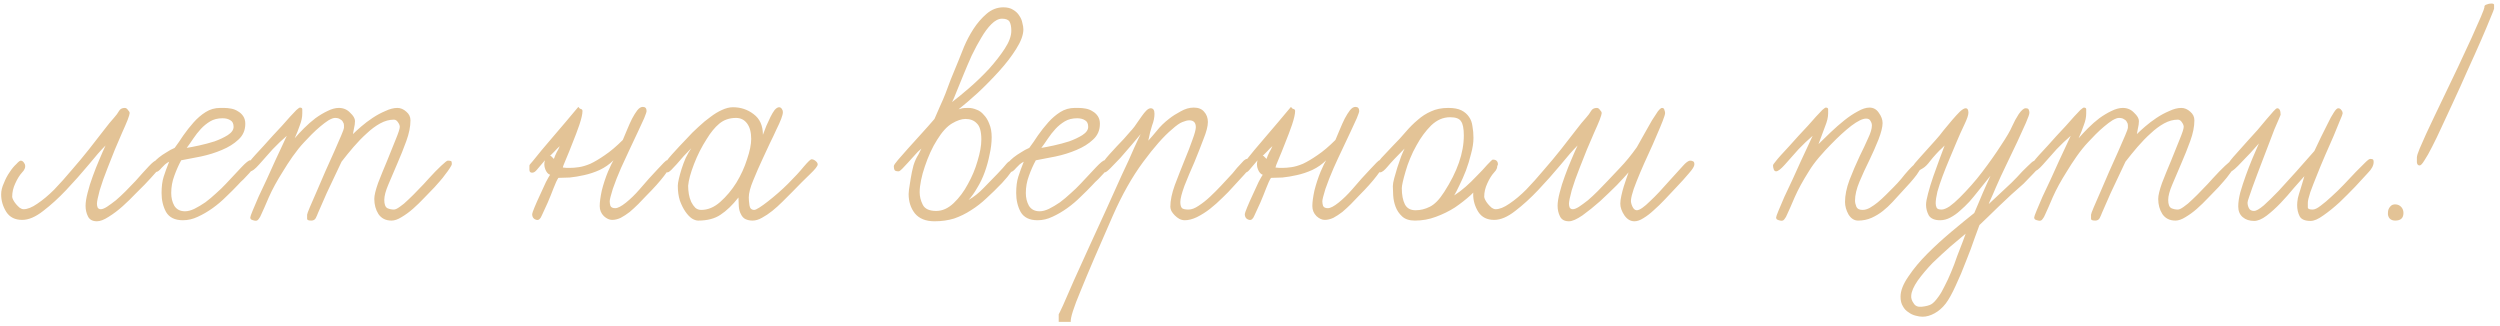 <?xml version="1.0" encoding="UTF-8"?> <svg xmlns="http://www.w3.org/2000/svg" width="238" height="31" viewBox="0 0 238 31" fill="none"><path d="M15.264 15.654C15.264 15.829 15.122 16.08 14.838 16.408C14.575 16.714 14.225 17.097 13.788 17.556C13.591 17.753 13.296 18.048 12.902 18.442C12.531 18.835 12.126 19.229 11.689 19.622C11.252 20.016 10.803 20.355 10.344 20.639C9.907 20.924 9.535 21.066 9.229 21.066C8.813 21.066 8.529 20.913 8.376 20.606C8.223 20.3 8.146 19.961 8.146 19.59C8.146 19.262 8.212 18.846 8.343 18.343C8.474 17.818 8.638 17.294 8.835 16.769C9.032 16.222 9.24 15.697 9.458 15.194C9.677 14.67 9.874 14.221 10.049 13.85C9.612 14.287 9.065 14.91 8.409 15.719C7.753 16.506 7.053 17.294 6.31 18.081C5.588 18.846 4.856 19.513 4.112 20.082C3.39 20.65 2.724 20.934 2.111 20.934C1.433 20.934 0.93 20.683 0.602 20.18C0.274 19.655 0.11 19.098 0.11 18.507C0.11 18.157 0.198 17.797 0.373 17.425C0.526 17.031 0.712 16.681 0.93 16.375C1.127 16.069 1.335 15.818 1.554 15.621C1.75 15.402 1.893 15.293 1.98 15.293C2.133 15.293 2.264 15.413 2.374 15.654C2.417 15.807 2.406 15.949 2.341 16.08C2.297 16.189 2.221 16.299 2.111 16.408C1.871 16.67 1.652 17.02 1.455 17.458C1.258 17.873 1.16 18.299 1.16 18.737C1.16 18.802 1.193 18.901 1.258 19.032C1.324 19.163 1.412 19.294 1.521 19.426C1.63 19.557 1.75 19.677 1.882 19.786C2.013 19.874 2.133 19.918 2.242 19.918C2.614 19.918 3.052 19.743 3.554 19.393C4.079 19.043 4.615 18.595 5.162 18.048C5.708 17.48 6.266 16.856 6.834 16.178C7.425 15.501 7.972 14.845 8.474 14.21C8.977 13.554 9.437 12.964 9.852 12.439C10.268 11.893 10.607 11.477 10.869 11.193C11.066 10.974 11.219 10.766 11.328 10.57C11.437 10.373 11.623 10.274 11.886 10.274C11.995 10.274 12.093 10.34 12.181 10.471C12.29 10.581 12.345 10.679 12.345 10.766C12.345 10.854 12.279 11.072 12.148 11.422C12.017 11.75 11.842 12.155 11.623 12.636C11.427 13.117 11.197 13.653 10.934 14.243C10.694 14.834 10.464 15.413 10.246 15.982C9.94 16.747 9.688 17.458 9.491 18.114C9.316 18.77 9.229 19.196 9.229 19.393C9.229 19.524 9.251 19.644 9.294 19.754C9.36 19.863 9.458 19.918 9.59 19.918C9.743 19.918 9.94 19.841 10.18 19.688C10.443 19.513 10.727 19.305 11.033 19.065C11.339 18.802 11.645 18.518 11.951 18.212C12.279 17.884 12.596 17.556 12.902 17.228C13.383 16.681 13.799 16.222 14.149 15.85C14.499 15.479 14.728 15.293 14.838 15.293C15.122 15.293 15.264 15.413 15.264 15.654ZM24.303 15.621C24.303 15.73 24.248 15.861 24.139 16.014C24.03 16.146 23.888 16.31 23.713 16.506C23.56 16.681 23.385 16.867 23.188 17.064C22.991 17.239 22.816 17.414 22.663 17.589C22.313 17.96 21.93 18.343 21.515 18.737C21.121 19.13 20.695 19.491 20.236 19.819C19.777 20.147 19.306 20.421 18.825 20.639C18.366 20.858 17.896 20.967 17.415 20.967C16.65 20.967 16.114 20.705 15.808 20.18C15.524 19.655 15.381 19.054 15.381 18.376C15.381 17.764 15.447 17.25 15.578 16.834C15.709 16.419 15.884 15.938 16.103 15.391C15.972 15.457 15.841 15.544 15.709 15.654C15.6 15.763 15.491 15.872 15.381 15.982C15.294 16.091 15.196 16.189 15.086 16.277C14.999 16.342 14.911 16.375 14.824 16.375C14.561 16.375 14.43 16.2 14.43 15.85C14.43 15.763 14.496 15.643 14.627 15.49C14.758 15.315 14.922 15.151 15.119 14.998C15.338 14.823 15.578 14.659 15.841 14.506C16.103 14.331 16.365 14.188 16.628 14.079C16.89 13.729 17.164 13.336 17.448 12.898C17.754 12.461 18.082 12.046 18.432 11.652C18.782 11.258 19.164 10.93 19.58 10.668C19.995 10.406 20.454 10.274 20.957 10.274H21.318C21.537 10.274 21.767 10.296 22.007 10.34C22.248 10.384 22.466 10.471 22.663 10.602C22.86 10.712 23.024 10.865 23.155 11.062C23.286 11.258 23.352 11.499 23.352 11.783C23.352 12.396 23.133 12.898 22.696 13.292C22.28 13.686 21.756 14.014 21.121 14.276C20.509 14.538 19.842 14.746 19.121 14.899C18.421 15.03 17.798 15.151 17.251 15.26C17.011 15.697 16.792 16.189 16.595 16.736C16.398 17.261 16.3 17.808 16.3 18.376C16.3 18.835 16.398 19.24 16.595 19.59C16.814 19.939 17.153 20.114 17.612 20.114C17.874 20.114 18.169 20.038 18.497 19.885C18.847 19.71 19.197 19.502 19.547 19.262C19.897 18.999 20.236 18.715 20.564 18.409C20.914 18.103 21.231 17.797 21.515 17.49C22.084 16.878 22.576 16.353 22.991 15.916C23.407 15.479 23.68 15.26 23.811 15.26C23.92 15.26 24.03 15.282 24.139 15.326C24.248 15.348 24.303 15.446 24.303 15.621ZM22.237 12.078C22.237 11.772 22.138 11.565 21.941 11.455C21.745 11.324 21.493 11.258 21.187 11.258C20.728 11.258 20.334 11.357 20.006 11.554C19.678 11.75 19.383 11.991 19.121 12.275C18.858 12.559 18.618 12.866 18.399 13.194C18.18 13.522 17.973 13.817 17.776 14.079C18.06 14.036 18.454 13.959 18.957 13.85C19.46 13.74 19.952 13.609 20.433 13.456C20.914 13.281 21.329 13.084 21.679 12.866C22.051 12.625 22.237 12.363 22.237 12.078ZM43.013 15.621C43.013 15.686 42.947 15.818 42.816 16.014C42.706 16.189 42.564 16.386 42.389 16.605C42.236 16.823 42.061 17.042 41.865 17.261C41.668 17.48 41.504 17.665 41.373 17.818C41.066 18.125 40.739 18.463 40.389 18.835C40.039 19.207 39.678 19.557 39.306 19.885C38.956 20.191 38.596 20.453 38.224 20.672C37.874 20.891 37.557 21 37.273 21C36.726 21 36.31 20.792 36.026 20.377C35.764 19.961 35.633 19.48 35.633 18.934C35.633 18.606 35.753 18.103 35.993 17.425C36.256 16.747 36.54 16.047 36.846 15.326C37.152 14.582 37.426 13.904 37.666 13.292C37.929 12.658 38.06 12.253 38.06 12.078C38.06 11.947 38.005 11.805 37.896 11.652C37.786 11.477 37.655 11.39 37.502 11.39C37.065 11.39 36.627 11.51 36.19 11.75C35.753 11.991 35.327 12.308 34.911 12.702C34.495 13.073 34.08 13.5 33.665 13.981C33.271 14.44 32.888 14.91 32.517 15.391C31.926 16.638 31.456 17.633 31.106 18.376C30.778 19.119 30.505 19.743 30.286 20.246C30.221 20.421 30.144 20.596 30.057 20.77C29.969 20.924 29.827 21 29.63 21C29.368 21 29.237 20.945 29.237 20.836C29.237 20.705 29.237 20.574 29.237 20.442C29.237 20.377 29.324 20.136 29.499 19.721C29.674 19.305 29.893 18.802 30.155 18.212C30.417 17.622 30.691 16.988 30.975 16.31C31.281 15.632 31.565 14.998 31.828 14.407C32.09 13.817 32.309 13.314 32.484 12.898C32.659 12.483 32.746 12.242 32.746 12.177C32.746 12.111 32.746 12.024 32.746 11.914C32.746 11.805 32.713 11.707 32.648 11.619C32.604 11.51 32.517 11.422 32.385 11.357C32.276 11.269 32.112 11.226 31.893 11.226C31.74 11.226 31.533 11.302 31.27 11.455C31.03 11.608 30.767 11.805 30.483 12.046C30.221 12.264 29.947 12.516 29.663 12.8C29.401 13.062 29.16 13.314 28.941 13.554C28.591 13.926 28.231 14.374 27.859 14.899C27.509 15.402 27.203 15.872 26.941 16.31C26.372 17.206 25.924 18.026 25.596 18.77C25.29 19.491 25.049 20.038 24.874 20.41C24.809 20.584 24.721 20.738 24.612 20.869C24.524 21 24.393 21.044 24.218 21C24.109 20.978 24.011 20.945 23.923 20.902C23.857 20.858 23.825 20.792 23.825 20.705C23.825 20.639 23.901 20.421 24.054 20.049C24.207 19.677 24.393 19.24 24.612 18.737C24.852 18.212 25.115 17.654 25.399 17.064C25.683 16.452 25.946 15.872 26.186 15.326C26.449 14.779 26.678 14.287 26.875 13.85C27.072 13.412 27.214 13.106 27.301 12.931C27.083 13.128 26.853 13.336 26.613 13.554C26.394 13.773 26.175 13.992 25.957 14.21C25.454 14.779 25.016 15.271 24.645 15.686C24.273 16.102 24 16.31 23.825 16.31C23.715 16.31 23.639 16.244 23.595 16.113C23.551 15.982 23.529 15.861 23.529 15.752C23.529 15.686 23.606 15.566 23.759 15.391C23.89 15.216 24.065 15.008 24.284 14.768C24.524 14.506 24.787 14.221 25.071 13.915C25.355 13.587 25.651 13.259 25.957 12.931C26.263 12.603 26.558 12.286 26.842 11.98C27.127 11.652 27.389 11.357 27.629 11.094C27.87 10.832 28.067 10.624 28.22 10.471C28.395 10.318 28.504 10.242 28.548 10.242C28.701 10.242 28.777 10.296 28.777 10.406C28.777 10.515 28.777 10.646 28.777 10.799C28.777 11.149 28.701 11.521 28.548 11.914C28.417 12.308 28.253 12.723 28.056 13.161C28.318 12.855 28.613 12.538 28.941 12.21C29.291 11.86 29.652 11.543 30.024 11.258C30.417 10.974 30.8 10.745 31.172 10.57C31.565 10.373 31.926 10.274 32.254 10.274C32.691 10.274 33.052 10.428 33.337 10.734C33.643 11.018 33.796 11.28 33.796 11.521C33.796 11.739 33.763 11.98 33.697 12.242C33.654 12.483 33.621 12.658 33.599 12.767C33.796 12.57 34.058 12.33 34.386 12.046C34.714 11.761 35.075 11.488 35.469 11.226C35.862 10.963 36.267 10.745 36.682 10.57C37.098 10.373 37.48 10.274 37.83 10.274C38.136 10.274 38.421 10.395 38.683 10.635C38.945 10.854 39.077 11.127 39.077 11.455C39.077 12.046 38.945 12.702 38.683 13.423C38.421 14.145 38.136 14.855 37.83 15.555C37.524 16.255 37.24 16.922 36.977 17.556C36.715 18.168 36.584 18.66 36.584 19.032C36.584 19.448 36.682 19.71 36.879 19.819C37.076 19.907 37.283 19.95 37.502 19.95C37.633 19.95 37.819 19.863 38.06 19.688C38.322 19.513 38.596 19.284 38.88 18.999C39.186 18.715 39.503 18.398 39.831 18.048C40.181 17.698 40.509 17.348 40.815 16.998C41.252 16.517 41.646 16.113 41.996 15.785C42.346 15.457 42.553 15.293 42.619 15.293C42.75 15.293 42.849 15.304 42.914 15.326C42.98 15.326 43.013 15.424 43.013 15.621ZM63.882 15.752C63.882 15.839 63.663 16.168 63.226 16.736C62.811 17.283 62.253 17.906 61.553 18.606C61.313 18.868 61.05 19.141 60.766 19.426C60.504 19.688 60.23 19.939 59.946 20.18C59.662 20.399 59.378 20.584 59.093 20.738C58.809 20.869 58.536 20.934 58.273 20.934C58.011 20.934 57.748 20.814 57.486 20.574C57.224 20.311 57.093 19.994 57.093 19.622C57.093 19.251 57.158 18.759 57.289 18.146C57.442 17.534 57.639 16.933 57.88 16.342C57.989 16.102 58.098 15.861 58.208 15.621C58.339 15.38 58.404 15.26 58.404 15.26C58.033 15.632 57.596 15.938 57.093 16.178C56.611 16.397 56.12 16.561 55.617 16.67C55.136 16.78 54.676 16.856 54.239 16.9C53.802 16.922 53.441 16.933 53.157 16.933C53.025 17.13 52.872 17.458 52.697 17.917C52.522 18.376 52.337 18.835 52.14 19.294C51.921 19.776 51.735 20.18 51.582 20.508C51.451 20.836 51.287 20.978 51.09 20.934C50.806 20.869 50.664 20.683 50.664 20.377C50.664 20.311 50.74 20.093 50.893 19.721C51.046 19.349 51.221 18.956 51.418 18.54C51.615 18.103 51.801 17.698 51.976 17.326C52.172 16.955 52.304 16.725 52.369 16.638C52.172 16.572 52.02 16.397 51.91 16.113C51.801 15.829 51.79 15.544 51.877 15.26C51.549 15.632 51.298 15.927 51.123 16.146C50.97 16.342 50.817 16.441 50.664 16.441C50.489 16.441 50.401 16.353 50.401 16.178C50.401 16.003 50.401 15.861 50.401 15.752C50.401 15.708 50.511 15.566 50.729 15.326C50.948 15.063 51.232 14.713 51.582 14.276C51.932 13.861 52.304 13.423 52.697 12.964C53.113 12.483 53.495 12.035 53.845 11.619C54.195 11.204 54.48 10.865 54.698 10.602C54.939 10.318 55.059 10.176 55.059 10.176C55.124 10.285 55.201 10.351 55.288 10.373C55.398 10.395 55.453 10.46 55.453 10.57C55.453 10.854 55.354 11.291 55.157 11.882C54.961 12.45 54.742 13.03 54.501 13.62C54.283 14.188 54.075 14.702 53.878 15.162C53.681 15.621 53.583 15.883 53.583 15.949C53.758 15.971 53.878 15.982 53.944 15.982C54.031 15.982 54.141 15.982 54.272 15.982C54.512 15.982 54.786 15.96 55.092 15.916C55.42 15.872 55.791 15.763 56.207 15.588C56.622 15.391 57.082 15.118 57.584 14.768C58.109 14.418 58.678 13.937 59.29 13.325C59.421 13.019 59.563 12.68 59.717 12.308C59.87 11.936 60.023 11.597 60.176 11.291C60.351 10.963 60.515 10.701 60.668 10.504C60.843 10.285 61.018 10.176 61.193 10.176C61.433 10.176 61.553 10.307 61.553 10.57C61.553 10.657 61.477 10.887 61.324 11.258C61.171 11.608 60.974 12.035 60.733 12.538C60.493 13.04 60.23 13.598 59.946 14.21C59.662 14.801 59.389 15.391 59.126 15.982C58.82 16.681 58.558 17.348 58.339 17.982C58.142 18.616 58.044 19.01 58.044 19.163C58.044 19.294 58.066 19.436 58.109 19.59C58.175 19.743 58.328 19.819 58.569 19.819C58.809 19.819 59.148 19.644 59.585 19.294C60.023 18.945 60.46 18.518 60.897 18.015C61.203 17.665 61.499 17.326 61.783 16.998C62.089 16.67 62.362 16.375 62.603 16.113C62.843 15.85 63.04 15.643 63.193 15.49C63.346 15.336 63.445 15.26 63.489 15.26C63.663 15.26 63.773 15.304 63.816 15.391C63.86 15.457 63.882 15.577 63.882 15.752ZM53.288 13.915C53.113 14.068 52.96 14.221 52.828 14.374C52.697 14.506 52.544 14.659 52.369 14.834C52.435 14.834 52.49 14.866 52.533 14.932C52.599 14.998 52.664 15.063 52.73 15.129C52.796 14.932 52.883 14.724 52.992 14.506C53.124 14.287 53.222 14.09 53.288 13.915ZM77.844 15.654C77.844 15.807 77.604 16.113 77.123 16.572C76.641 17.031 76.084 17.589 75.45 18.245C75.144 18.551 74.827 18.868 74.499 19.196C74.171 19.524 73.843 19.819 73.515 20.082C73.187 20.344 72.859 20.563 72.531 20.738C72.224 20.913 71.929 21 71.645 21C71.404 21 71.186 20.956 70.989 20.869C70.792 20.781 70.639 20.617 70.53 20.377C70.42 20.18 70.355 19.928 70.333 19.622C70.311 19.294 70.3 19.021 70.3 18.802C69.732 19.524 69.163 20.071 68.595 20.442C68.048 20.814 67.337 21 66.463 21C66.288 21 66.091 20.934 65.872 20.803C65.653 20.65 65.446 20.431 65.249 20.147C65.052 19.863 64.877 19.513 64.724 19.098C64.593 18.682 64.527 18.212 64.527 17.687C64.527 17.534 64.56 17.316 64.626 17.031C64.691 16.747 64.779 16.43 64.888 16.08C64.998 15.73 65.129 15.38 65.282 15.03C65.457 14.681 65.632 14.374 65.807 14.112C65.566 14.352 65.326 14.604 65.085 14.866C64.866 15.129 64.648 15.38 64.429 15.621C64.232 15.839 64.057 16.025 63.904 16.178C63.751 16.331 63.631 16.408 63.543 16.408C63.281 16.408 63.15 16.189 63.15 15.752C63.15 15.708 63.237 15.588 63.412 15.391C63.565 15.172 63.751 14.943 63.97 14.702C64.21 14.44 64.451 14.178 64.691 13.915C64.954 13.631 65.172 13.401 65.347 13.226C65.719 12.811 66.102 12.428 66.495 12.078C66.889 11.707 67.272 11.39 67.643 11.127C68.015 10.843 68.376 10.624 68.726 10.471C69.097 10.296 69.447 10.209 69.775 10.209C70.519 10.209 71.175 10.428 71.743 10.865C72.334 11.302 72.629 11.958 72.629 12.833C72.738 12.57 72.848 12.286 72.957 11.98C73.088 11.674 73.219 11.39 73.351 11.127C73.482 10.865 73.613 10.646 73.744 10.471C73.897 10.296 74.039 10.209 74.171 10.209C74.28 10.209 74.367 10.264 74.433 10.373C74.499 10.46 74.531 10.559 74.531 10.668C74.531 10.821 74.477 11.04 74.367 11.324C74.258 11.608 74.105 11.947 73.908 12.341C73.733 12.734 73.525 13.172 73.285 13.653C73.066 14.112 72.848 14.582 72.629 15.063C72.301 15.763 71.995 16.463 71.711 17.162C71.426 17.84 71.284 18.387 71.284 18.802C71.284 18.999 71.306 19.251 71.35 19.557C71.394 19.841 71.547 19.983 71.809 19.983C71.896 19.983 72.06 19.907 72.301 19.754C72.541 19.601 72.815 19.404 73.121 19.163C73.427 18.923 73.744 18.66 74.072 18.376C74.422 18.07 74.739 17.775 75.023 17.49C75.657 16.856 76.16 16.31 76.532 15.85C76.926 15.391 77.166 15.162 77.254 15.162C77.385 15.162 77.516 15.216 77.647 15.326C77.779 15.435 77.844 15.544 77.844 15.654ZM71.514 13.226C71.514 12.592 71.383 12.1 71.12 11.75C70.858 11.4 70.508 11.226 70.071 11.226C69.436 11.226 68.901 11.412 68.463 11.783C68.048 12.133 67.654 12.614 67.283 13.226C66.802 13.97 66.397 14.768 66.069 15.621C65.741 16.474 65.555 17.162 65.511 17.687C65.511 17.928 65.533 18.19 65.577 18.474C65.621 18.737 65.697 18.988 65.807 19.229C65.916 19.448 66.047 19.633 66.2 19.786C66.353 19.918 66.539 19.983 66.758 19.983C67.392 19.983 67.993 19.732 68.562 19.229C69.152 18.704 69.666 18.092 70.103 17.392C70.541 16.67 70.88 15.927 71.12 15.162C71.383 14.396 71.514 13.751 71.514 13.226ZM97.425 2.796C97.425 3.321 97.195 3.944 96.736 4.666C96.299 5.365 95.752 6.076 95.096 6.798C94.462 7.497 93.795 8.175 93.095 8.831C92.395 9.465 91.783 9.99 91.258 10.406C91.411 10.362 91.532 10.329 91.619 10.307C91.707 10.285 91.903 10.274 92.21 10.274C92.45 10.274 92.701 10.329 92.964 10.438C93.226 10.526 93.456 10.69 93.653 10.93C93.871 11.149 94.046 11.433 94.177 11.783C94.331 12.133 94.407 12.559 94.407 13.062C94.407 13.587 94.341 14.134 94.21 14.702C94.101 15.271 93.948 15.829 93.751 16.375C93.554 16.922 93.314 17.425 93.029 17.884C92.767 18.343 92.494 18.726 92.21 19.032C92.713 18.748 93.194 18.365 93.653 17.884C94.112 17.403 94.538 16.966 94.932 16.572C95.369 16.113 95.665 15.785 95.817 15.588C95.993 15.391 96.145 15.293 96.277 15.293C96.408 15.293 96.484 15.326 96.506 15.391C96.55 15.457 96.572 15.555 96.572 15.686C96.572 15.992 96.178 16.572 95.391 17.425C94.888 17.95 94.396 18.431 93.915 18.868C93.456 19.305 92.964 19.688 92.439 20.016C91.936 20.344 91.4 20.606 90.832 20.803C90.263 20.978 89.64 21.066 88.962 21.066C88.131 21.066 87.508 20.814 87.093 20.311C86.699 19.808 86.502 19.196 86.502 18.474C86.502 18.474 86.513 18.332 86.535 18.048C86.579 17.742 86.633 17.392 86.699 16.998C86.765 16.583 86.852 16.168 86.962 15.752C87.093 15.336 87.246 14.998 87.421 14.735L87.716 14.145C87.475 14.342 87.246 14.571 87.027 14.834C86.808 15.074 86.601 15.304 86.404 15.522C86.207 15.741 86.032 15.927 85.879 16.08C85.726 16.233 85.617 16.31 85.551 16.31C85.332 16.31 85.201 16.266 85.157 16.178C85.114 16.091 85.092 15.971 85.092 15.818C85.092 15.73 85.223 15.533 85.486 15.227C85.748 14.921 86.065 14.56 86.437 14.145C86.83 13.707 87.246 13.248 87.683 12.767C88.142 12.264 88.569 11.783 88.962 11.324C89.181 10.843 89.367 10.416 89.52 10.045C89.695 9.673 89.859 9.29 90.012 8.897C90.165 8.503 90.329 8.066 90.504 7.585C90.701 7.082 90.952 6.47 91.258 5.748C91.389 5.442 91.564 5.005 91.783 4.436C92.024 3.867 92.319 3.31 92.669 2.763C93.04 2.195 93.456 1.714 93.915 1.32C94.396 0.905 94.932 0.697 95.522 0.697C95.894 0.697 96.2 0.773 96.441 0.926C96.703 1.079 96.9 1.265 97.031 1.484C97.184 1.703 97.283 1.932 97.326 2.173C97.392 2.413 97.425 2.621 97.425 2.796ZM96.277 2.927C96.277 2.555 96.222 2.271 96.113 2.074C96.003 1.878 95.763 1.779 95.391 1.779C95.063 1.779 94.724 1.954 94.374 2.304C94.046 2.632 93.729 3.058 93.423 3.583C93.117 4.086 92.811 4.655 92.505 5.289C92.221 5.923 91.958 6.535 91.718 7.126C91.477 7.716 91.258 8.252 91.061 8.733C90.887 9.192 90.745 9.52 90.635 9.717C91.094 9.367 91.641 8.919 92.275 8.372C92.931 7.803 93.554 7.202 94.145 6.568C94.735 5.912 95.238 5.267 95.653 4.633C96.069 3.999 96.277 3.43 96.277 2.927ZM93.423 13.292C93.423 12.527 93.281 12.013 92.997 11.75C92.734 11.466 92.374 11.324 91.914 11.324C91.543 11.324 91.116 11.466 90.635 11.75C90.154 12.035 89.684 12.549 89.225 13.292C88.984 13.664 88.766 14.068 88.569 14.506C88.372 14.943 88.197 15.391 88.044 15.85C87.891 16.288 87.771 16.725 87.683 17.162C87.596 17.578 87.552 17.96 87.552 18.31C87.552 18.704 87.65 19.098 87.847 19.491C88.044 19.885 88.47 20.082 89.126 20.082C89.717 20.082 90.274 19.83 90.799 19.327C91.324 18.824 91.772 18.223 92.144 17.523C92.537 16.823 92.844 16.091 93.062 15.326C93.303 14.538 93.423 13.861 93.423 13.292ZM105.662 15.621C105.662 15.73 105.608 15.861 105.498 16.014C105.389 16.146 105.247 16.31 105.072 16.506C104.919 16.681 104.744 16.867 104.547 17.064C104.35 17.239 104.175 17.414 104.022 17.589C103.673 17.96 103.29 18.343 102.874 18.737C102.481 19.13 102.054 19.491 101.595 19.819C101.136 20.147 100.666 20.421 100.185 20.639C99.726 20.858 99.255 20.967 98.774 20.967C98.009 20.967 97.473 20.705 97.167 20.18C96.883 19.655 96.741 19.054 96.741 18.376C96.741 17.764 96.806 17.25 96.938 16.834C97.069 16.419 97.244 15.938 97.462 15.391C97.331 15.457 97.2 15.544 97.069 15.654C96.96 15.763 96.85 15.872 96.741 15.982C96.653 16.091 96.555 16.189 96.446 16.277C96.358 16.342 96.271 16.375 96.183 16.375C95.921 16.375 95.79 16.2 95.79 15.85C95.79 15.763 95.855 15.643 95.986 15.49C96.118 15.315 96.282 15.151 96.478 14.998C96.697 14.823 96.938 14.659 97.2 14.506C97.462 14.331 97.725 14.188 97.987 14.079C98.25 13.729 98.523 13.336 98.807 12.898C99.113 12.461 99.441 12.046 99.791 11.652C100.141 11.258 100.524 10.93 100.939 10.668C101.355 10.406 101.814 10.274 102.317 10.274H102.678C102.896 10.274 103.126 10.296 103.366 10.34C103.607 10.384 103.826 10.471 104.022 10.602C104.219 10.712 104.383 10.865 104.514 11.062C104.646 11.258 104.711 11.499 104.711 11.783C104.711 12.396 104.493 12.898 104.055 13.292C103.64 13.686 103.115 14.014 102.481 14.276C101.869 14.538 101.202 14.746 100.48 14.899C99.78 15.03 99.157 15.151 98.61 15.26C98.37 15.697 98.151 16.189 97.954 16.736C97.758 17.261 97.659 17.808 97.659 18.376C97.659 18.835 97.758 19.24 97.954 19.59C98.173 19.939 98.512 20.114 98.971 20.114C99.234 20.114 99.529 20.038 99.857 19.885C100.207 19.71 100.557 19.502 100.906 19.262C101.256 18.999 101.595 18.715 101.923 18.409C102.273 18.103 102.59 17.797 102.874 17.49C103.443 16.878 103.935 16.353 104.35 15.916C104.766 15.479 105.039 15.26 105.17 15.26C105.28 15.26 105.389 15.282 105.498 15.326C105.608 15.348 105.662 15.446 105.662 15.621ZM103.596 12.078C103.596 11.772 103.498 11.565 103.301 11.455C103.104 11.324 102.853 11.258 102.546 11.258C102.087 11.258 101.694 11.357 101.366 11.554C101.038 11.75 100.742 11.991 100.48 12.275C100.218 12.559 99.977 12.866 99.758 13.194C99.54 13.522 99.332 13.817 99.135 14.079C99.419 14.036 99.813 13.959 100.316 13.85C100.819 13.74 101.311 13.609 101.792 13.456C102.273 13.281 102.689 13.084 103.038 12.866C103.41 12.625 103.596 12.363 103.596 12.078ZM119.157 15.654C119.113 15.829 118.894 16.135 118.501 16.572C118.129 16.988 117.757 17.392 117.386 17.786C117.101 18.114 116.762 18.463 116.369 18.835C115.997 19.207 115.603 19.557 115.188 19.885C114.794 20.191 114.379 20.453 113.942 20.672C113.526 20.869 113.143 20.967 112.794 20.967C112.619 20.967 112.444 20.924 112.269 20.836C112.116 20.748 111.974 20.639 111.842 20.508C111.711 20.377 111.602 20.235 111.514 20.082C111.449 19.928 111.416 19.797 111.416 19.688C111.416 19.098 111.558 18.409 111.842 17.622C112.149 16.812 112.466 16.003 112.794 15.194C113.078 14.517 113.318 13.893 113.515 13.325C113.734 12.734 113.843 12.33 113.843 12.111C113.843 11.674 113.635 11.455 113.22 11.455C113.045 11.455 112.826 11.51 112.564 11.619C112.323 11.707 111.995 11.936 111.58 12.308C110.793 12.964 109.874 14.003 108.825 15.424C107.775 16.845 106.813 18.551 105.938 20.541C104.561 23.668 103.544 26.04 102.888 27.658C102.21 29.276 101.893 30.271 101.937 30.643H100.789V29.922C100.811 29.9 100.953 29.605 101.215 29.036C101.456 28.468 101.795 27.691 102.232 26.707C102.669 25.745 103.15 24.684 103.675 23.526C104.2 22.389 104.736 21.219 105.282 20.016C105.829 18.791 106.332 17.676 106.791 16.67C107.272 15.665 107.666 14.801 107.972 14.079C108.3 13.358 108.508 12.92 108.595 12.767C108.355 13.052 108.059 13.401 107.71 13.817C107.36 14.232 107.01 14.637 106.66 15.03C106.31 15.402 105.993 15.73 105.709 16.014C105.446 16.277 105.271 16.408 105.184 16.408C104.922 16.408 104.79 16.189 104.79 15.752C104.79 15.708 104.878 15.588 105.053 15.391C105.206 15.172 105.392 14.943 105.61 14.702C105.851 14.44 106.091 14.178 106.332 13.915C106.594 13.631 106.813 13.401 106.988 13.226C107.36 12.811 107.589 12.549 107.677 12.439C107.786 12.33 107.83 12.286 107.808 12.308C107.808 12.33 107.775 12.374 107.71 12.439C107.666 12.483 107.677 12.461 107.742 12.374C107.917 12.177 108.081 11.958 108.234 11.718C108.409 11.477 108.562 11.258 108.694 11.062C108.847 10.843 108.989 10.668 109.12 10.537C109.273 10.384 109.415 10.307 109.546 10.307C109.787 10.307 109.907 10.482 109.907 10.832C109.907 11.182 109.831 11.554 109.678 11.947C109.546 12.341 109.426 12.822 109.317 13.39C109.557 13.128 109.831 12.811 110.137 12.439C110.443 12.046 110.837 11.663 111.318 11.291C111.624 11.051 111.985 10.821 112.4 10.602C112.815 10.362 113.231 10.242 113.646 10.242C114.084 10.242 114.412 10.373 114.63 10.635C114.871 10.898 114.991 11.226 114.991 11.619C114.991 12.013 114.849 12.559 114.565 13.259C114.302 13.959 114.018 14.681 113.712 15.424C113.362 16.211 113.045 16.966 112.761 17.687C112.498 18.409 112.367 18.923 112.367 19.229C112.367 19.513 112.422 19.71 112.531 19.819C112.641 19.907 112.848 19.95 113.154 19.95C113.439 19.95 113.756 19.83 114.106 19.59C114.477 19.349 114.838 19.065 115.188 18.737C115.56 18.387 115.91 18.037 116.238 17.687C116.587 17.316 116.872 17.009 117.09 16.769C117.243 16.616 117.397 16.441 117.55 16.244C117.703 16.047 117.856 15.872 118.009 15.719C118.162 15.544 118.293 15.402 118.402 15.293C118.534 15.184 118.632 15.129 118.698 15.129C118.807 15.129 118.916 15.184 119.026 15.293C119.135 15.38 119.179 15.501 119.157 15.654ZM131.724 15.752C131.724 15.839 131.506 16.168 131.068 16.736C130.653 17.283 130.095 17.906 129.396 18.606C129.155 18.868 128.893 19.141 128.608 19.426C128.346 19.688 128.073 19.939 127.788 20.18C127.504 20.399 127.22 20.584 126.936 20.738C126.651 20.869 126.378 20.934 126.116 20.934C125.853 20.934 125.591 20.814 125.328 20.574C125.066 20.311 124.935 19.994 124.935 19.622C124.935 19.251 125 18.759 125.132 18.146C125.285 17.534 125.481 16.933 125.722 16.342C125.831 16.102 125.941 15.861 126.05 15.621C126.181 15.38 126.247 15.26 126.247 15.26C125.875 15.632 125.438 15.938 124.935 16.178C124.454 16.397 123.962 16.561 123.459 16.67C122.978 16.78 122.518 16.856 122.081 16.9C121.644 16.922 121.283 16.933 120.999 16.933C120.868 17.13 120.714 17.458 120.54 17.917C120.365 18.376 120.179 18.835 119.982 19.294C119.763 19.776 119.577 20.18 119.424 20.508C119.293 20.836 119.129 20.978 118.932 20.934C118.648 20.869 118.506 20.683 118.506 20.377C118.506 20.311 118.582 20.093 118.736 19.721C118.889 19.349 119.064 18.956 119.26 18.54C119.457 18.103 119.643 17.698 119.818 17.326C120.015 16.955 120.146 16.725 120.212 16.638C120.015 16.572 119.862 16.397 119.752 16.113C119.643 15.829 119.632 15.544 119.72 15.26C119.392 15.632 119.14 15.927 118.965 16.146C118.812 16.342 118.659 16.441 118.506 16.441C118.331 16.441 118.244 16.353 118.244 16.178C118.244 16.003 118.244 15.861 118.244 15.752C118.244 15.708 118.353 15.566 118.572 15.326C118.79 15.063 119.074 14.713 119.424 14.276C119.774 13.861 120.146 13.423 120.54 12.964C120.955 12.483 121.338 12.035 121.688 11.619C122.037 11.204 122.322 10.865 122.54 10.602C122.781 10.318 122.901 10.176 122.901 10.176C122.967 10.285 123.043 10.351 123.131 10.373C123.24 10.395 123.295 10.46 123.295 10.57C123.295 10.854 123.196 11.291 123 11.882C122.803 12.45 122.584 13.03 122.344 13.62C122.125 14.188 121.917 14.702 121.72 15.162C121.524 15.621 121.425 15.883 121.425 15.949C121.6 15.971 121.72 15.982 121.786 15.982C121.873 15.982 121.983 15.982 122.114 15.982C122.354 15.982 122.628 15.96 122.934 15.916C123.262 15.872 123.634 15.763 124.049 15.588C124.465 15.391 124.924 15.118 125.427 14.768C125.952 14.418 126.52 13.937 127.132 13.325C127.264 13.019 127.406 12.68 127.559 12.308C127.712 11.936 127.865 11.597 128.018 11.291C128.193 10.963 128.357 10.701 128.51 10.504C128.685 10.285 128.86 10.176 129.035 10.176C129.275 10.176 129.396 10.307 129.396 10.57C129.396 10.657 129.319 10.887 129.166 11.258C129.013 11.608 128.816 12.035 128.576 12.538C128.335 13.04 128.073 13.598 127.788 14.21C127.504 14.801 127.231 15.391 126.968 15.982C126.662 16.681 126.4 17.348 126.181 17.982C125.984 18.616 125.886 19.01 125.886 19.163C125.886 19.294 125.908 19.436 125.952 19.59C126.017 19.743 126.17 19.819 126.411 19.819C126.651 19.819 126.99 19.644 127.428 19.294C127.865 18.945 128.302 18.518 128.74 18.015C129.046 17.665 129.341 17.326 129.625 16.998C129.931 16.67 130.205 16.375 130.445 16.113C130.686 15.85 130.882 15.643 131.036 15.49C131.189 15.336 131.287 15.26 131.331 15.26C131.506 15.26 131.615 15.304 131.659 15.391C131.702 15.457 131.724 15.577 131.724 15.752ZM121.13 13.915C120.955 14.068 120.802 14.221 120.671 14.374C120.54 14.506 120.386 14.659 120.212 14.834C120.277 14.834 120.332 14.866 120.376 14.932C120.441 14.998 120.507 15.063 120.572 15.129C120.638 14.932 120.725 14.724 120.835 14.506C120.966 14.287 121.064 14.09 121.13 13.915ZM142.603 15.654C142.603 15.719 142.494 15.894 142.275 16.178C142.078 16.463 141.728 16.856 141.226 17.359C140.876 17.731 140.471 18.136 140.012 18.573C139.553 18.988 139.05 19.382 138.503 19.754C137.956 20.104 137.355 20.399 136.699 20.639C136.065 20.88 135.398 21 134.698 21C134.174 21 133.769 20.869 133.485 20.606C133.2 20.344 132.993 20.038 132.862 19.688C132.73 19.338 132.654 18.977 132.632 18.606C132.61 18.234 132.599 17.939 132.599 17.72C132.599 17.545 132.643 17.294 132.73 16.966C132.818 16.638 132.916 16.299 133.026 15.949C133.157 15.577 133.277 15.227 133.386 14.899C133.518 14.571 133.627 14.32 133.714 14.145C132.949 14.91 132.413 15.479 132.107 15.85C131.801 16.222 131.56 16.408 131.386 16.408C131.123 16.408 130.992 16.189 130.992 15.752C130.992 15.73 131.047 15.654 131.156 15.522C131.243 15.369 131.364 15.205 131.517 15.03C131.692 14.855 131.867 14.67 132.042 14.473C132.238 14.254 132.424 14.057 132.599 13.882C133.058 13.423 133.463 12.986 133.813 12.57C134.184 12.133 134.567 11.75 134.961 11.422C135.354 11.072 135.781 10.799 136.24 10.602C136.699 10.384 137.246 10.274 137.88 10.274C138.405 10.274 138.82 10.351 139.126 10.504C139.432 10.657 139.673 10.865 139.848 11.127C140.023 11.368 140.132 11.663 140.176 12.013C140.242 12.363 140.274 12.734 140.274 13.128C140.274 13.587 140.198 14.09 140.045 14.637C139.914 15.184 139.75 15.719 139.553 16.244C139.356 16.747 139.148 17.217 138.93 17.654C138.733 18.07 138.569 18.387 138.438 18.606C138.809 18.365 139.17 18.092 139.52 17.786C139.87 17.48 140.231 17.13 140.602 16.736C140.974 16.364 141.302 16.014 141.586 15.686C141.892 15.358 142.067 15.194 142.111 15.194C142.439 15.194 142.603 15.348 142.603 15.654ZM139.356 12.898C139.356 12.242 139.268 11.794 139.094 11.554C138.94 11.291 138.591 11.16 138.044 11.16C137.388 11.16 136.787 11.422 136.24 11.947C135.715 12.472 135.256 13.095 134.862 13.817C134.622 14.232 134.414 14.659 134.239 15.096C134.064 15.511 133.922 15.916 133.813 16.31C133.703 16.681 133.616 17.009 133.55 17.294C133.485 17.578 133.452 17.786 133.452 17.917C133.452 18.551 133.55 19.065 133.747 19.458C133.944 19.83 134.283 20.016 134.764 20.016C135.223 20.016 135.671 19.907 136.109 19.688C136.568 19.469 137.027 18.999 137.486 18.278C138.733 16.353 139.356 14.56 139.356 12.898ZM161.305 15.654C161.305 15.829 161.13 16.113 160.78 16.506C160.452 16.9 160.047 17.348 159.566 17.851C159.217 18.223 158.856 18.606 158.484 18.999C158.134 19.371 157.784 19.71 157.434 20.016C157.106 20.322 156.778 20.574 156.45 20.77C156.144 20.967 155.86 21.066 155.598 21.066C155.226 21.066 154.909 20.88 154.646 20.508C154.384 20.114 154.253 19.743 154.253 19.393C154.253 19.174 154.286 18.923 154.351 18.638C154.417 18.332 154.493 18.037 154.581 17.753C154.668 17.468 154.756 17.206 154.843 16.966C154.931 16.725 154.996 16.539 155.04 16.408C154.799 16.692 154.428 17.097 153.925 17.622C153.422 18.125 152.886 18.638 152.318 19.163C151.749 19.666 151.191 20.114 150.645 20.508C150.098 20.88 149.672 21.066 149.366 21.066C148.95 21.066 148.666 20.913 148.513 20.606C148.36 20.3 148.283 19.961 148.283 19.59C148.283 19.262 148.349 18.846 148.48 18.343C148.611 17.818 148.775 17.294 148.972 16.769C149.169 16.222 149.377 15.697 149.595 15.194C149.814 14.67 150.011 14.221 150.186 13.85C149.748 14.287 149.202 14.91 148.546 15.719C147.89 16.506 147.19 17.294 146.446 18.081C145.725 18.846 144.992 19.513 144.249 20.082C143.527 20.65 142.86 20.934 142.248 20.934C141.57 20.934 141.067 20.683 140.739 20.18C140.411 19.655 140.247 19.098 140.247 18.507C140.247 18.157 140.335 17.797 140.51 17.425C140.663 17.031 140.849 16.681 141.067 16.375C141.264 16.069 141.472 15.818 141.69 15.621C141.887 15.402 142.029 15.293 142.117 15.293C142.27 15.293 142.401 15.413 142.51 15.654C142.554 15.807 142.543 15.949 142.478 16.08C142.434 16.189 142.357 16.299 142.248 16.408C142.007 16.67 141.789 17.02 141.592 17.458C141.395 17.873 141.297 18.299 141.297 18.737C141.297 18.802 141.33 18.901 141.395 19.032C141.461 19.163 141.548 19.294 141.658 19.426C141.767 19.557 141.887 19.677 142.018 19.786C142.15 19.874 142.27 19.918 142.379 19.918C142.751 19.918 143.188 19.743 143.691 19.393C144.216 19.043 144.752 18.595 145.298 18.048C145.845 17.48 146.403 16.856 146.971 16.178C147.562 15.501 148.108 14.845 148.611 14.21C149.114 13.554 149.573 12.964 149.989 12.439C150.404 11.893 150.743 11.477 151.006 11.193C151.202 10.974 151.355 10.766 151.465 10.57C151.574 10.373 151.76 10.274 152.022 10.274C152.132 10.274 152.23 10.34 152.318 10.471C152.427 10.581 152.482 10.679 152.482 10.766C152.482 10.854 152.416 11.072 152.285 11.422C152.154 11.75 151.979 12.155 151.76 12.636C151.563 13.117 151.334 13.653 151.071 14.243C150.831 14.834 150.601 15.413 150.382 15.982C150.076 16.747 149.825 17.458 149.628 18.114C149.453 18.77 149.366 19.196 149.366 19.393C149.366 19.524 149.387 19.644 149.431 19.754C149.497 19.863 149.595 19.918 149.726 19.918C149.879 19.918 150.076 19.841 150.317 19.688C150.579 19.513 150.863 19.305 151.17 19.065C151.476 18.802 151.782 18.518 152.088 18.212C152.416 17.884 152.733 17.556 153.039 17.228C153.258 16.988 153.641 16.583 154.187 16.014C154.756 15.424 155.302 14.757 155.827 14.014C156.09 13.554 156.341 13.106 156.582 12.669C156.844 12.21 157.074 11.805 157.27 11.455C157.489 11.105 157.675 10.821 157.828 10.602C158.003 10.384 158.134 10.274 158.222 10.274C158.353 10.274 158.429 10.34 158.451 10.471C158.495 10.581 158.517 10.679 158.517 10.766C158.517 10.876 158.44 11.127 158.287 11.521C158.134 11.914 157.937 12.384 157.697 12.931C157.478 13.456 157.227 14.024 156.942 14.637C156.658 15.249 156.396 15.839 156.155 16.408C155.915 16.977 155.707 17.501 155.532 17.982C155.379 18.442 155.291 18.791 155.27 19.032C155.248 19.207 155.291 19.415 155.401 19.655C155.51 19.896 155.652 20.016 155.827 20.016C155.958 20.016 156.133 19.939 156.352 19.786C156.571 19.633 156.811 19.426 157.074 19.163C157.358 18.901 157.653 18.606 157.959 18.278C158.265 17.928 158.582 17.578 158.91 17.228C159.457 16.638 159.883 16.168 160.19 15.818C160.496 15.468 160.736 15.293 160.911 15.293C161.021 15.293 161.108 15.315 161.174 15.358C161.261 15.38 161.305 15.479 161.305 15.654ZM182.994 15.752C182.95 15.905 182.775 16.2 182.469 16.638C182.163 17.053 181.627 17.665 180.862 18.474C180.643 18.715 180.402 18.977 180.14 19.262C179.878 19.546 179.582 19.819 179.254 20.082C178.926 20.344 178.566 20.563 178.172 20.738C177.778 20.913 177.352 21 176.893 21C176.521 21 176.215 20.803 175.974 20.41C175.756 20.016 175.646 19.622 175.646 19.229C175.646 18.595 175.788 17.895 176.073 17.13C176.379 16.342 176.707 15.577 177.057 14.834C177.363 14.221 177.625 13.664 177.844 13.161C178.084 12.658 178.205 12.253 178.205 11.947C178.205 11.794 178.161 11.652 178.074 11.521C178.008 11.368 177.866 11.291 177.647 11.291C177.319 11.291 176.849 11.521 176.237 11.98C175.646 12.439 175.012 13.019 174.334 13.718C173.963 14.09 173.58 14.506 173.186 14.965C172.793 15.424 172.465 15.872 172.202 16.31C171.634 17.206 171.186 18.026 170.858 18.77C170.551 19.491 170.311 20.038 170.136 20.41C170.07 20.584 169.983 20.738 169.874 20.869C169.786 21 169.655 21.044 169.48 21C169.371 20.978 169.272 20.945 169.185 20.902C169.119 20.858 169.086 20.792 169.086 20.705C169.086 20.639 169.163 20.421 169.316 20.049C169.469 19.677 169.655 19.24 169.874 18.737C170.114 18.212 170.376 17.654 170.661 17.064C170.945 16.452 171.207 15.872 171.448 15.326C171.71 14.779 171.94 14.287 172.137 13.85C172.334 13.412 172.476 13.106 172.563 12.931C172.344 13.128 172.115 13.336 171.874 13.554C171.656 13.773 171.437 13.992 171.218 14.21C170.715 14.779 170.278 15.271 169.906 15.686C169.535 16.102 169.261 16.31 169.086 16.31C168.977 16.31 168.9 16.244 168.857 16.113C168.813 15.982 168.791 15.861 168.791 15.752C168.791 15.686 168.868 15.566 169.021 15.391C169.152 15.216 169.327 15.008 169.546 14.768C169.786 14.506 170.048 14.221 170.333 13.915C170.617 13.587 170.912 13.259 171.218 12.931C171.524 12.603 171.82 12.286 172.104 11.98C172.388 11.652 172.651 11.357 172.891 11.094C173.132 10.832 173.328 10.624 173.482 10.471C173.656 10.318 173.766 10.242 173.81 10.242C173.963 10.242 174.039 10.296 174.039 10.406C174.039 10.515 174.039 10.646 174.039 10.799C174.039 11.149 173.941 11.565 173.744 12.046C173.569 12.505 173.361 13.062 173.121 13.718C173.471 13.368 173.853 12.997 174.269 12.603C174.706 12.188 175.143 11.805 175.581 11.455C176.018 11.105 176.444 10.821 176.86 10.602C177.275 10.362 177.647 10.242 177.975 10.242C178.347 10.242 178.642 10.406 178.861 10.734C179.101 11.062 179.222 11.39 179.222 11.718C179.222 12.089 179.09 12.614 178.828 13.292C178.566 13.948 178.281 14.593 177.975 15.227C177.625 15.927 177.308 16.616 177.024 17.294C176.74 17.971 176.598 18.573 176.598 19.098C176.598 19.273 176.641 19.469 176.729 19.688C176.816 19.885 177.013 19.983 177.319 19.983C177.538 19.983 177.767 19.918 178.008 19.786C178.27 19.633 178.522 19.458 178.762 19.262C179.025 19.043 179.276 18.813 179.517 18.573C179.779 18.31 180.02 18.07 180.238 17.851C180.501 17.589 180.752 17.316 180.993 17.031C181.233 16.725 181.463 16.452 181.682 16.211C181.9 15.971 182.097 15.774 182.272 15.621C182.447 15.446 182.6 15.358 182.731 15.358C182.972 15.358 183.059 15.49 182.994 15.752ZM194.117 15.719C194.117 15.894 193.942 16.157 193.592 16.506C193.264 16.856 192.947 17.184 192.641 17.49C192.269 17.818 191.876 18.168 191.46 18.54C191.067 18.912 190.684 19.273 190.312 19.622C189.941 19.972 189.591 20.311 189.263 20.639C188.935 20.945 188.661 21.208 188.443 21.426C188.377 21.601 188.224 22.017 187.983 22.673C187.765 23.329 187.491 24.061 187.163 24.87C186.857 25.68 186.529 26.456 186.179 27.199C185.83 27.965 185.513 28.533 185.228 28.905C184.922 29.298 184.572 29.605 184.179 29.823C183.785 30.042 183.402 30.151 183.031 30.151C182.834 30.151 182.615 30.118 182.375 30.053C182.112 29.987 181.883 29.878 181.686 29.725C181.467 29.594 181.292 29.408 181.161 29.167C181.008 28.927 180.931 28.62 180.931 28.249C180.931 27.68 181.183 27.035 181.686 26.314C182.167 25.592 182.768 24.87 183.49 24.149C184.211 23.427 184.977 22.727 185.786 22.05C186.595 21.372 187.317 20.781 187.951 20.278C188.082 19.994 188.213 19.688 188.344 19.36C188.497 19.01 188.639 18.671 188.771 18.343C188.924 18.015 189.055 17.72 189.164 17.458C189.295 17.173 189.405 16.933 189.492 16.736L188.279 18.245C188.038 18.551 187.776 18.868 187.491 19.196C187.207 19.502 186.912 19.786 186.606 20.049C186.322 20.311 186.015 20.53 185.687 20.705C185.359 20.88 185.031 20.967 184.703 20.967C184.179 20.967 183.818 20.814 183.621 20.508C183.446 20.18 183.359 19.841 183.359 19.491C183.359 19.251 183.424 18.89 183.555 18.409C183.687 17.906 183.851 17.37 184.047 16.802C184.244 16.233 184.441 15.686 184.638 15.162C184.835 14.615 184.999 14.178 185.13 13.85C185.108 13.871 185.021 13.959 184.867 14.112C184.714 14.243 184.529 14.429 184.31 14.67C184.091 14.91 183.905 15.129 183.752 15.326C183.512 15.654 183.282 15.883 183.063 16.014C182.867 16.146 182.692 16.233 182.539 16.277C182.451 16.299 182.375 16.244 182.309 16.113C182.222 15.982 182.178 15.85 182.178 15.719C182.178 15.675 182.386 15.424 182.801 14.965C183.217 14.506 183.709 13.959 184.277 13.325C184.518 13.062 184.769 12.756 185.031 12.406C185.316 12.056 185.589 11.729 185.851 11.422C186.114 11.116 186.354 10.854 186.573 10.635C186.814 10.416 186.999 10.307 187.131 10.307C187.306 10.307 187.393 10.449 187.393 10.734C187.393 10.952 187.262 11.335 186.999 11.882C186.737 12.428 186.497 12.964 186.278 13.489C186.059 14.014 185.83 14.56 185.589 15.129C185.349 15.697 185.13 16.244 184.933 16.769C184.736 17.294 184.572 17.786 184.441 18.245C184.332 18.704 184.277 19.076 184.277 19.36C184.277 19.513 184.31 19.655 184.375 19.786C184.441 19.896 184.594 19.95 184.835 19.95C185.031 19.95 185.283 19.852 185.589 19.655C185.895 19.436 186.223 19.152 186.573 18.802C186.923 18.453 187.284 18.07 187.655 17.654C188.027 17.239 188.377 16.812 188.705 16.375C189.405 15.457 190.006 14.604 190.509 13.817C191.034 13.03 191.384 12.428 191.559 12.013C191.734 11.619 191.941 11.236 192.182 10.865C192.444 10.493 192.663 10.307 192.838 10.307C193.013 10.307 193.111 10.351 193.133 10.438C193.177 10.526 193.199 10.624 193.199 10.734C193.199 10.865 193.089 11.182 192.871 11.685C192.652 12.188 192.379 12.789 192.051 13.489C191.723 14.167 191.373 14.899 191.001 15.686C190.629 16.452 190.301 17.162 190.017 17.818C189.93 18.015 189.831 18.245 189.722 18.507C189.613 18.77 189.514 18.988 189.427 19.163C189.361 19.316 189.328 19.404 189.328 19.426C189.875 18.923 190.378 18.453 190.837 18.015C191.318 17.578 191.712 17.195 192.018 16.867C192.368 16.474 192.707 16.124 193.035 15.818C193.363 15.49 193.559 15.326 193.625 15.326C193.734 15.326 193.844 15.358 193.953 15.424C194.062 15.49 194.117 15.588 194.117 15.719ZM187.131 22.246C186.759 22.552 186.278 22.957 185.687 23.46C185.119 23.963 184.55 24.488 183.982 25.034C183.435 25.603 182.965 26.16 182.571 26.707C182.178 27.276 181.97 27.757 181.948 28.15C181.926 28.391 182.003 28.631 182.178 28.872C182.331 29.134 182.593 29.244 182.965 29.2C183.359 29.156 183.654 29.08 183.851 28.97C184.047 28.861 184.277 28.62 184.539 28.249C184.736 27.986 184.933 27.648 185.13 27.232C185.349 26.817 185.556 26.368 185.753 25.887C185.95 25.428 186.136 24.936 186.311 24.411C186.507 23.908 186.693 23.427 186.868 22.968L187.131 22.246ZM212.842 15.621C212.842 15.686 212.777 15.818 212.645 16.014C212.536 16.189 212.394 16.386 212.219 16.605C212.066 16.823 211.891 17.042 211.694 17.261C211.497 17.48 211.333 17.665 211.202 17.818C210.896 18.125 210.568 18.463 210.218 18.835C209.868 19.207 209.508 19.557 209.136 19.885C208.786 20.191 208.425 20.453 208.053 20.672C207.704 20.891 207.387 21 207.102 21C206.556 21 206.14 20.792 205.856 20.377C205.593 19.961 205.462 19.48 205.462 18.934C205.462 18.606 205.583 18.103 205.823 17.425C206.085 16.747 206.37 16.047 206.676 15.326C206.982 14.582 207.255 13.904 207.496 13.292C207.758 12.658 207.889 12.253 207.889 12.078C207.889 11.947 207.835 11.805 207.725 11.652C207.616 11.477 207.485 11.39 207.332 11.39C206.895 11.39 206.457 11.51 206.02 11.75C205.583 11.991 205.156 12.308 204.741 12.702C204.325 13.073 203.91 13.5 203.494 13.981C203.101 14.44 202.718 14.91 202.346 15.391C201.756 16.638 201.286 17.633 200.936 18.376C200.608 19.119 200.335 19.743 200.116 20.246C200.05 20.421 199.974 20.596 199.886 20.77C199.799 20.924 199.657 21 199.46 21C199.197 21 199.066 20.945 199.066 20.836C199.066 20.705 199.066 20.574 199.066 20.442C199.066 20.377 199.154 20.136 199.329 19.721C199.504 19.305 199.722 18.802 199.985 18.212C200.247 17.622 200.52 16.988 200.805 16.31C201.111 15.632 201.395 14.998 201.657 14.407C201.92 13.817 202.139 13.314 202.313 12.898C202.488 12.483 202.576 12.242 202.576 12.177C202.576 12.111 202.576 12.024 202.576 11.914C202.576 11.805 202.543 11.707 202.477 11.619C202.434 11.51 202.346 11.422 202.215 11.357C202.106 11.269 201.942 11.226 201.723 11.226C201.57 11.226 201.362 11.302 201.1 11.455C200.859 11.608 200.597 11.805 200.313 12.046C200.05 12.264 199.777 12.516 199.493 12.8C199.23 13.062 198.99 13.314 198.771 13.554C198.421 13.926 198.06 14.374 197.689 14.899C197.339 15.402 197.033 15.872 196.77 16.31C196.202 17.206 195.753 18.026 195.425 18.77C195.119 19.491 194.879 20.038 194.704 20.41C194.638 20.584 194.551 20.738 194.441 20.869C194.354 21 194.223 21.044 194.048 21C193.939 20.978 193.84 20.945 193.753 20.902C193.687 20.858 193.654 20.792 193.654 20.705C193.654 20.639 193.731 20.421 193.884 20.049C194.037 19.677 194.223 19.24 194.441 18.737C194.682 18.212 194.944 17.654 195.229 17.064C195.513 16.452 195.775 15.872 196.016 15.326C196.278 14.779 196.508 14.287 196.705 13.85C196.901 13.412 197.044 13.106 197.131 12.931C196.912 13.128 196.683 13.336 196.442 13.554C196.224 13.773 196.005 13.992 195.786 14.21C195.283 14.779 194.846 15.271 194.474 15.686C194.103 16.102 193.829 16.31 193.654 16.31C193.545 16.31 193.468 16.244 193.425 16.113C193.381 15.982 193.359 15.861 193.359 15.752C193.359 15.686 193.436 15.566 193.589 15.391C193.72 15.216 193.895 15.008 194.113 14.768C194.354 14.506 194.616 14.221 194.901 13.915C195.185 13.587 195.48 13.259 195.786 12.931C196.092 12.603 196.388 12.286 196.672 11.98C196.956 11.652 197.219 11.357 197.459 11.094C197.7 10.832 197.896 10.624 198.049 10.471C198.224 10.318 198.334 10.242 198.377 10.242C198.531 10.242 198.607 10.296 198.607 10.406C198.607 10.515 198.607 10.646 198.607 10.799C198.607 11.149 198.531 11.521 198.377 11.914C198.246 12.308 198.082 12.723 197.885 13.161C198.148 12.855 198.443 12.538 198.771 12.21C199.121 11.86 199.482 11.543 199.853 11.258C200.247 10.974 200.63 10.745 201.001 10.57C201.395 10.373 201.756 10.274 202.084 10.274C202.521 10.274 202.882 10.428 203.166 10.734C203.472 11.018 203.625 11.28 203.625 11.521C203.625 11.739 203.593 11.98 203.527 12.242C203.483 12.483 203.451 12.658 203.429 12.767C203.625 12.57 203.888 12.33 204.216 12.046C204.544 11.761 204.905 11.488 205.298 11.226C205.692 10.963 206.096 10.745 206.512 10.57C206.927 10.373 207.31 10.274 207.66 10.274C207.966 10.274 208.25 10.395 208.513 10.635C208.775 10.854 208.906 11.127 208.906 11.455C208.906 12.046 208.775 12.702 208.513 13.423C208.25 14.145 207.966 14.855 207.66 15.555C207.354 16.255 207.069 16.922 206.807 17.556C206.545 18.168 206.413 18.66 206.413 19.032C206.413 19.448 206.512 19.71 206.709 19.819C206.905 19.907 207.113 19.95 207.332 19.95C207.463 19.95 207.649 19.863 207.889 19.688C208.152 19.513 208.425 19.284 208.709 18.999C209.016 18.715 209.333 18.398 209.661 18.048C210.011 17.698 210.339 17.348 210.645 16.998C211.082 16.517 211.476 16.113 211.825 15.785C212.175 15.457 212.383 15.293 212.449 15.293C212.58 15.293 212.678 15.304 212.744 15.326C212.809 15.326 212.842 15.424 212.842 15.621ZM225.971 15.424C225.971 15.752 225.785 16.102 225.413 16.474C225.107 16.802 224.714 17.228 224.233 17.753C223.752 18.256 223.249 18.759 222.724 19.262C222.199 19.743 221.685 20.158 221.182 20.508C220.701 20.858 220.297 21.033 219.969 21.033C219.422 21.033 219.072 20.88 218.919 20.574C218.766 20.267 218.689 19.918 218.689 19.524C218.689 19.349 218.711 19.13 218.755 18.868C218.821 18.606 218.897 18.343 218.985 18.081C219.072 17.818 219.149 17.567 219.214 17.326C219.28 17.086 219.334 16.9 219.378 16.769C219.116 17.053 218.777 17.436 218.361 17.917C217.968 18.398 217.552 18.868 217.115 19.327C216.678 19.786 216.229 20.191 215.77 20.541C215.333 20.869 214.939 21.033 214.589 21.033C214.152 21.033 213.791 20.913 213.507 20.672C213.223 20.431 213.081 20.093 213.081 19.655C213.081 19.262 213.146 18.813 213.277 18.31C213.43 17.786 213.605 17.25 213.802 16.703C213.999 16.157 214.207 15.621 214.425 15.096C214.666 14.549 214.874 14.068 215.049 13.653C214.786 13.937 214.513 14.243 214.229 14.571C213.944 14.877 213.671 15.162 213.409 15.424C213.168 15.686 212.949 15.905 212.753 16.08C212.578 16.233 212.457 16.31 212.392 16.31C212.326 16.31 212.25 16.277 212.162 16.211C212.053 16.124 211.998 16.025 211.998 15.916C211.998 15.741 212.195 15.424 212.589 14.965C213.004 14.506 213.463 13.992 213.966 13.423C214.294 13.073 214.611 12.723 214.917 12.374C215.224 12.002 215.508 11.663 215.77 11.357C216.033 11.051 216.251 10.799 216.426 10.602C216.601 10.406 216.721 10.307 216.787 10.307C217.006 10.307 217.115 10.515 217.115 10.93C217.115 10.93 217.06 11.062 216.951 11.324C216.842 11.565 216.7 11.893 216.525 12.308C216.372 12.702 216.197 13.161 216 13.686C215.803 14.188 215.606 14.702 215.409 15.227C215.234 15.686 215.06 16.146 214.885 16.605C214.71 17.064 214.557 17.48 214.425 17.851C214.294 18.223 214.185 18.54 214.097 18.802C214.01 19.043 213.966 19.207 213.966 19.294C213.966 19.469 214.01 19.644 214.097 19.819C214.185 19.994 214.349 20.082 214.589 20.082C214.786 20.082 215.092 19.907 215.508 19.557C215.923 19.185 216.393 18.726 216.918 18.179C217.443 17.611 218.001 16.998 218.591 16.342C219.181 15.665 219.761 15.008 220.329 14.374C220.526 13.959 220.734 13.522 220.953 13.062C221.193 12.581 221.412 12.144 221.609 11.75C221.805 11.335 221.991 10.996 222.166 10.734C222.341 10.449 222.483 10.307 222.593 10.307C222.724 10.307 222.822 10.362 222.888 10.471C222.975 10.559 223.019 10.668 223.019 10.799C223.019 10.865 222.932 11.094 222.757 11.488C222.604 11.882 222.407 12.363 222.166 12.931C221.926 13.5 221.652 14.123 221.346 14.801C221.062 15.457 220.8 16.091 220.559 16.703C220.318 17.294 220.111 17.829 219.936 18.31C219.783 18.791 219.706 19.119 219.706 19.294C219.706 19.469 219.706 19.622 219.706 19.754C219.706 19.885 219.859 19.95 220.165 19.95C220.362 19.95 220.614 19.83 220.92 19.59C221.248 19.349 221.598 19.054 221.969 18.704C222.363 18.354 222.757 17.971 223.15 17.556C223.566 17.119 223.937 16.725 224.265 16.375C224.615 16.025 224.91 15.73 225.151 15.49C225.392 15.249 225.556 15.129 225.643 15.129C225.73 15.129 225.807 15.14 225.873 15.162C225.938 15.184 225.971 15.271 225.971 15.424ZM237.436 0.828C237.436 0.872 237.315 1.178 237.075 1.746C236.856 2.293 236.561 2.993 236.189 3.846C235.818 4.698 235.391 5.65 234.91 6.699C234.451 7.749 233.981 8.787 233.5 9.815C233.128 10.602 232.778 11.357 232.45 12.078C232.122 12.8 231.816 13.434 231.532 13.981C231.269 14.506 231.029 14.932 230.81 15.26C230.613 15.588 230.46 15.752 230.351 15.752C230.198 15.752 230.11 15.654 230.088 15.457C230.088 15.26 230.088 15.107 230.088 14.998C230.088 14.845 230.176 14.56 230.351 14.145C230.526 13.729 230.734 13.259 230.974 12.734C231.215 12.21 231.477 11.652 231.761 11.062C232.046 10.471 232.308 9.925 232.548 9.422C233.051 8.372 233.543 7.344 234.024 6.338C234.506 5.311 234.932 4.392 235.304 3.583C235.675 2.752 235.971 2.085 236.189 1.582C236.408 1.058 236.517 0.762 236.517 0.697C236.495 0.566 236.561 0.478 236.714 0.434C236.867 0.369 237.02 0.336 237.173 0.336C237.37 0.336 237.458 0.391 237.436 0.5C237.436 0.587 237.436 0.697 237.436 0.828ZM228.809 20.278C228.809 20.759 228.547 21 228.022 21C227.803 21 227.628 20.934 227.497 20.803C227.366 20.65 227.311 20.464 227.333 20.246C227.333 20.027 227.399 19.841 227.53 19.688C227.661 19.513 227.847 19.436 228.088 19.458C228.306 19.48 228.481 19.568 228.612 19.721C228.744 19.874 228.809 20.06 228.809 20.278Z" fill="#E3C396"></path></svg> 